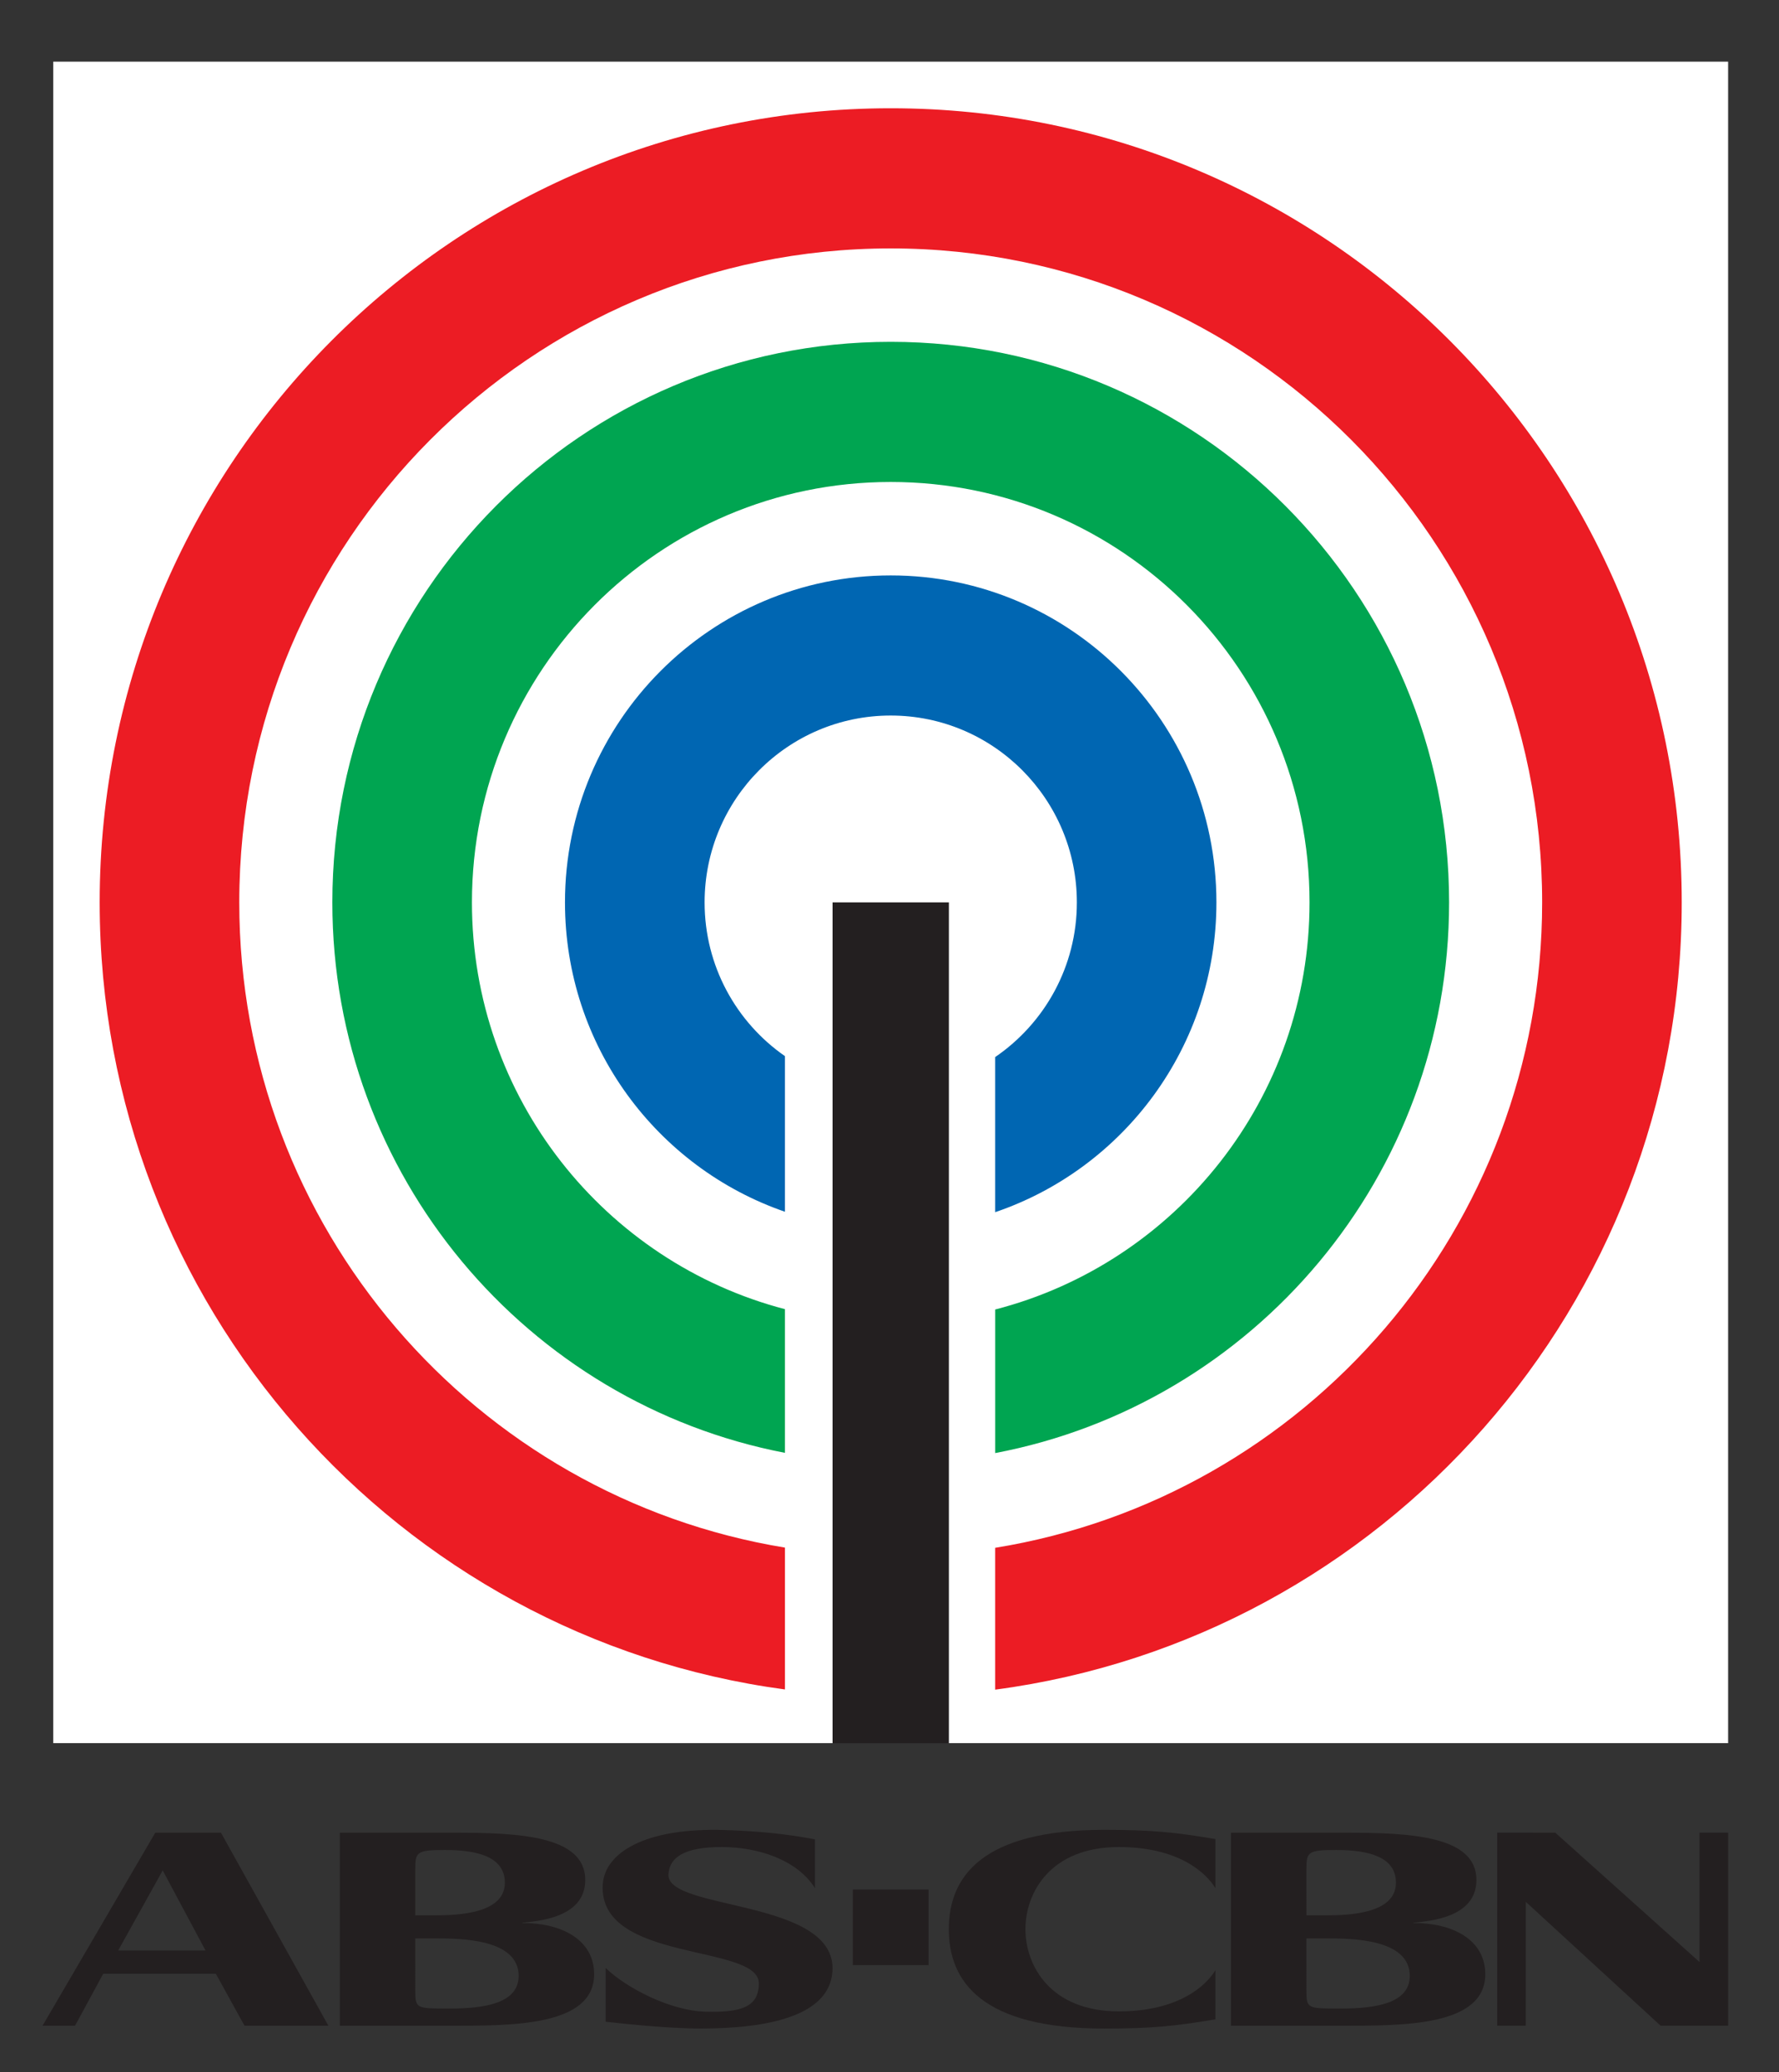 <?xml version="1.0" encoding="utf-8"?>
<!-- Generator: Adobe Illustrator 16.0.0, SVG Export Plug-In . SVG Version: 6.00 Build 0)  -->
<!DOCTYPE svg PUBLIC "-//W3C//DTD SVG 1.1//EN" "http://www.w3.org/Graphics/SVG/1.1/DTD/svg11.dtd">
<svg version="1.1" xmlns="http://www.w3.org/2000/svg" xmlns:xlink="http://www.w3.org/1999/xlink" x="0px" y="0px" width="1015px"
	 height="1182px" viewBox="2070 0 1015 1182" enable-background="new 2070 0 1015 1182" xml:space="preserve">
<rect x="2070" y="0" width="1015" height="1182" fill="#333333" stroke="none"/>
<g id="Layer_1">
</g>
<g id="Layer_2">
	<g>
		<rect x="2100.376" y="35.172" fill="#FFFFFF" width="955.599" height="959.113"/>
		<path fill="#0066B2" d="M2764.022,514.734c0-103.006-83.2-186.517-185.819-186.517c-102.639,0-185.857,83.511-185.857,186.517
			c0,81.817,52.483,151.276,125.502,176.449V602.42c-27.688-19.23-45.838-51.328-45.838-87.686
			c0-58.861,47.544-106.593,106.175-106.593c58.632,0,106.212,47.732,106.212,106.593c0,36.697-18.506,69.023-46.611,88.217v88.479
			C2711.158,666.504,2764.022,596.836,2764.022,514.734"/>
		<path fill="#00A551" d="M2896.771,514.734c0-176.592-142.647-319.758-318.586-319.758s-318.566,143.167-318.566,319.758
			c0,155.876,111.133,285.673,258.229,313.966v-81.95c-102.729-26.855-178.586-120.504-178.586-232.016
			c0-132.446,106.972-239.814,238.923-239.814c131.975,0,238.966,107.369,238.966,239.814c0,111.797-76.256,205.633-179.348,232.206
			v81.894C2785.238,800.843,2896.771,670.895,2896.771,514.734"/>
		<path fill="#EC1C24" d="M3029.5,514.734c0-250.187-202.059-452.98-451.315-452.98s-451.315,202.793-451.315,452.98
			c0,229.631,170.262,419.349,390.979,448.93v-80.91c-176.562-28.955-311.334-182.638-311.334-368.02
			c0-206.032,166.396-373.036,371.671-373.036c205.276,0,371.677,167.004,371.677,373.036
			c0,185.646-135.176,339.518-312.076,368.134v80.909C2858.864,934.5,3029.5,744.63,3029.5,514.734"/>
		<rect x="2545.01" y="514.716" fill="#231F20" width="66.373" height="479.626"/>
		<rect x="2556.571" y="1077.771" fill="#231F20" width="43.228" height="43.113"/>
		<path fill="#231F20" d="M2815.366,1135.25c0,10.504,0.436,10.428,19.609,10.428c20.137,0,39.365-3.047,39.365-18.623
			c0-21.122-32.854-21.387-47.652-21.387h-11.322V1135.25z M2815.366,1092.496h11.322c12.945,0,39.765-0.91,39.765-18.568
			c0-14.856-15.693-18.699-34.162-18.699c-15.992,0-16.925,1.155-16.925,10.769V1092.496z M2772.328,1045.369h65.068
			c36.834,0,74.969,1.629,74.969,26.95c0,21.614-26.854,23.412-35.939,24.396v0.171c21.233-0.171,40.99,8.895,40.99,29.184
			c0,29.657-46.556,29.412-81.87,29.412h-63.218V1045.369z"/>
		<path fill="#231F20" d="M2611.342,1100.407c0,30.073,19.045,56.684,88.728,56.684c26.973,0,40.354-1.383,63.401-5.28V1123.8
			c-5.657,9.236-21.497,23.486-55.095,23.486c-39.005,0-53.312-25.966-53.312-46.879c0-20.934,14.307-46.862,53.312-46.862
			c33.598,0,49.438,14.27,55.095,23.47v-28.012c-23.048-3.899-36.429-5.263-63.401-5.263
			C2630.387,1043.74,2611.342,1070.331,2611.342,1100.407"/>
		<polygon fill="#231F20" points="3039.663,1045.332 3039.663,1119.144 2957.37,1045.369 2924.214,1045.332 2924.214,1155.462 
			2940.508,1155.462 2940.543,1084.811 3017.46,1155.462 3056,1155.462 3056,1045.369 3055.729,1045.369 3055.747,1045.332 		"/>
		<path fill="#231F20" d="M2137.432,1112.557h49.834l-24.438-45.689L2137.432,1112.557z M2158.591,1045.369h37.473l61.304,110.113
			H2209.5l-16.349-29.657h-64.259l-16.086,29.657h-18.548L2158.591,1045.369z"/>
		<path fill="#231F20" d="M2306.934,1135.25c0,10.504,0.435,10.428,19.609,10.428c20.137,0,39.365-3.047,39.365-18.623
			c0-21.122-32.855-21.387-47.652-21.387h-11.322V1135.25z M2306.934,1092.496h11.322c12.939,0,39.781-0.91,39.781-18.568
			c0-14.856-15.71-18.699-34.186-18.699c-16.011,0-16.918,1.155-16.918,10.769V1092.496z M2263.896,1045.369h65.068
			c36.827,0,74.95,1.629,74.95,26.95c0,21.614-26.838,23.412-35.921,24.396v0.171c21.233-0.171,40.99,8.895,40.99,29.184
			c0,29.657-46.575,29.412-81.876,29.412h-63.212V1045.369z"/>
		<path fill="#231F20" d="M2534.993,1077.052c-9.991-16.087-32.285-23.507-53.181-23.507c-21.499,0-29.828,5.865-30.436,15.594
			c-1.135,20.896,96.373,13.781,93.572,55.34c-1.704,25.363-36.602,32.593-75.133,32.593c-20.879,0-49.176-3.332-54.281-3.897
			v-30.661c11.678,11.297,36.676,24.396,56.929,24.944c20.117,0.53,30.489-2.462,30.489-16.163c0-22.711-91.867-11.62-89.048-56.419
			c1.133-17.884,23.789-32.535,69.647-31.021c19.4,0.587,36.146,2.348,51.44,5.337V1077.052z"/>
	</g>
</g>
</svg>
